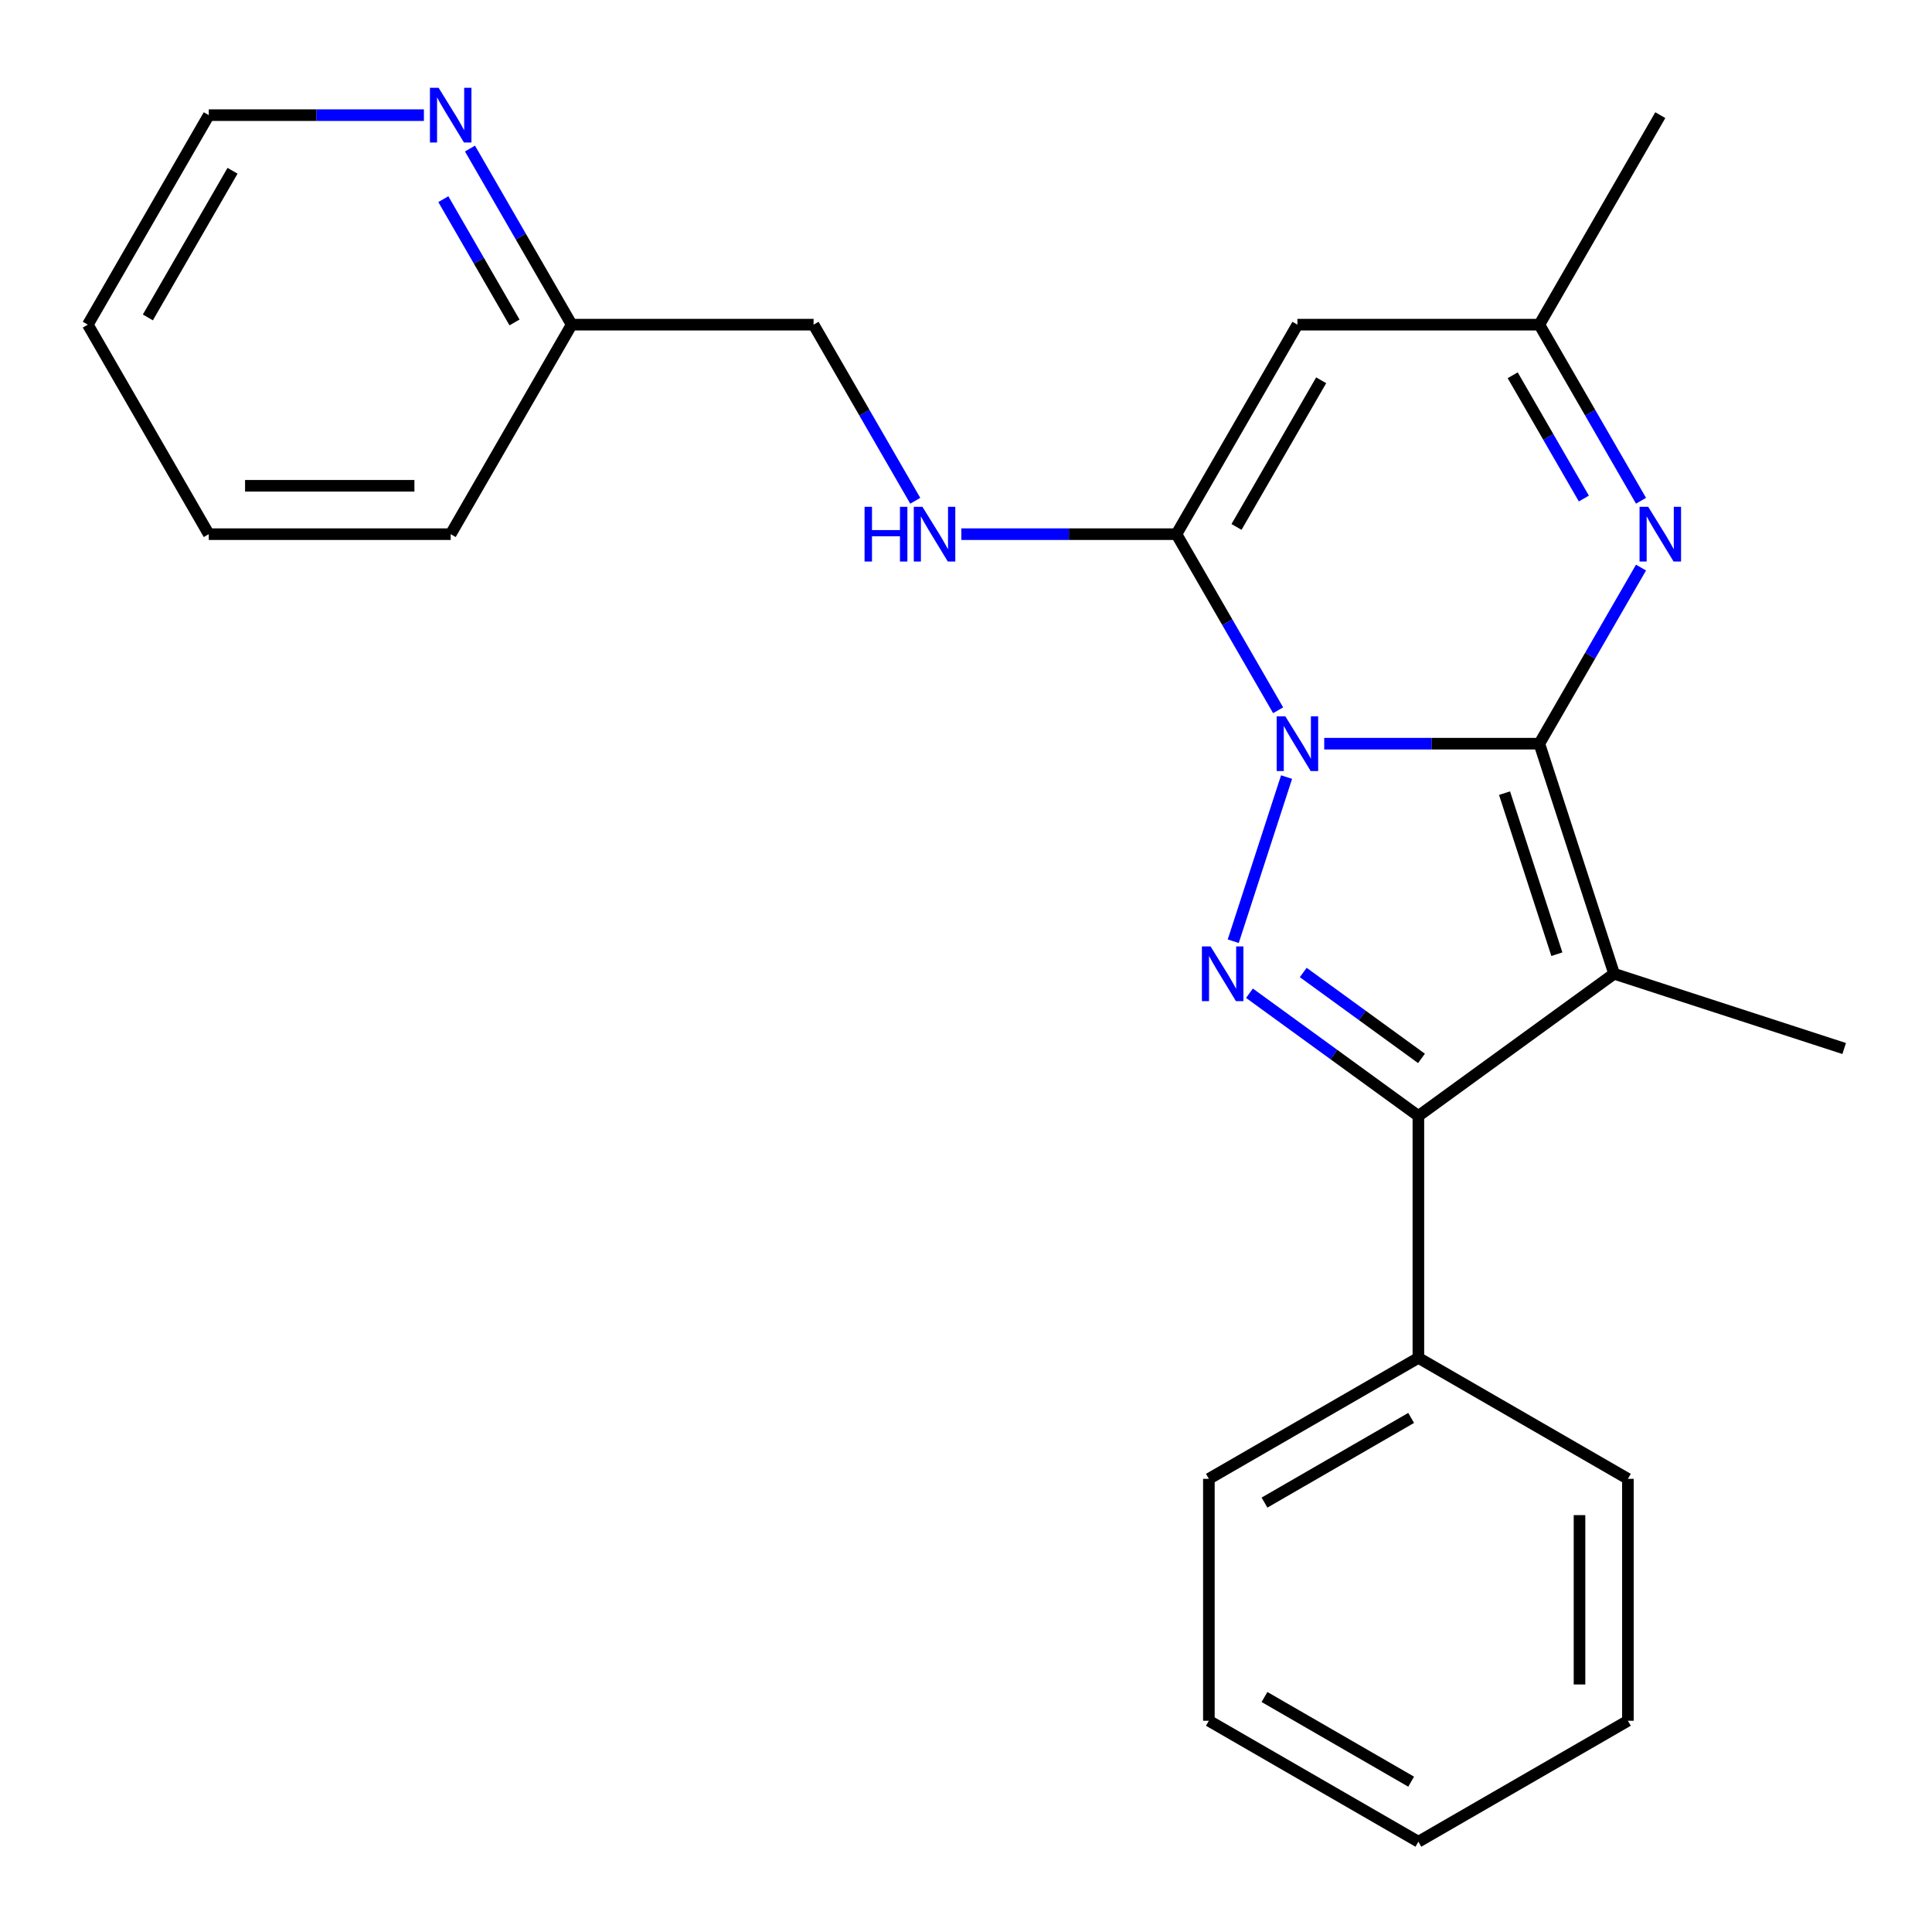 <?xml version='1.0' encoding='iso-8859-1'?>
<svg version='1.1' baseProfile='full'
              xmlns='http://www.w3.org/2000/svg'
                      xmlns:rdkit='http://www.rdkit.org/xml'
                      xmlns:xlink='http://www.w3.org/1999/xlink'
                  xml:space='preserve'
width='1000px' height='1000px' viewBox='0 0 1000 1000'>
<!-- END OF HEADER -->
<rect style='opacity:1.0;fill:#FFFFFF;stroke:none' width='1000' height='1000' x='0' y='0'> </rect>
<path class='bond-0' d='M 685.414,384.927 L 741.088,384.927' style='fill:none;fill-rule:evenodd;stroke:#0000FF;stroke-width:6px;stroke-linecap:butt;stroke-linejoin:miter;stroke-opacity:1' />
<path class='bond-0' d='M 741.088,384.927 L 796.762,384.927' style='fill:none;fill-rule:evenodd;stroke:#000000;stroke-width:6px;stroke-linecap:butt;stroke-linejoin:miter;stroke-opacity:1' />
<path class='bond-2' d='M 665.926,402.218 L 638.32,487.18' style='fill:none;fill-rule:evenodd;stroke:#0000FF;stroke-width:6px;stroke-linecap:butt;stroke-linejoin:miter;stroke-opacity:1' />
<path class='bond-3' d='M 661.561,367.637 L 635.248,322.061' style='fill:none;fill-rule:evenodd;stroke:#0000FF;stroke-width:6px;stroke-linecap:butt;stroke-linejoin:miter;stroke-opacity:1' />
<path class='bond-3' d='M 635.248,322.061 L 608.935,276.485' style='fill:none;fill-rule:evenodd;stroke:#000000;stroke-width:6px;stroke-linecap:butt;stroke-linejoin:miter;stroke-opacity:1' />
<path class='bond-1' d='M 796.762,384.927 L 835.456,504.016' style='fill:none;fill-rule:evenodd;stroke:#000000;stroke-width:6px;stroke-linecap:butt;stroke-linejoin:miter;stroke-opacity:1' />
<path class='bond-1' d='M 778.748,410.529 L 805.834,493.892' style='fill:none;fill-rule:evenodd;stroke:#000000;stroke-width:6px;stroke-linecap:butt;stroke-linejoin:miter;stroke-opacity:1' />
<path class='bond-5' d='M 796.762,384.927 L 823.075,339.351' style='fill:none;fill-rule:evenodd;stroke:#000000;stroke-width:6px;stroke-linecap:butt;stroke-linejoin:miter;stroke-opacity:1' />
<path class='bond-5' d='M 823.075,339.351 L 849.388,293.776' style='fill:none;fill-rule:evenodd;stroke:#0000FF;stroke-width:6px;stroke-linecap:butt;stroke-linejoin:miter;stroke-opacity:1' />
<path class='bond-11' d='M 835.456,504.016 L 954.545,542.711' style='fill:none;fill-rule:evenodd;stroke:#000000;stroke-width:6px;stroke-linecap:butt;stroke-linejoin:miter;stroke-opacity:1' />
<path class='bond-24' d='M 835.456,504.016 L 734.153,577.618' style='fill:none;fill-rule:evenodd;stroke:#000000;stroke-width:6px;stroke-linecap:butt;stroke-linejoin:miter;stroke-opacity:1' />
<path class='bond-4' d='M 646.72,514.094 L 690.436,545.856' style='fill:none;fill-rule:evenodd;stroke:#0000FF;stroke-width:6px;stroke-linecap:butt;stroke-linejoin:miter;stroke-opacity:1' />
<path class='bond-4' d='M 690.436,545.856 L 734.153,577.618' style='fill:none;fill-rule:evenodd;stroke:#000000;stroke-width:6px;stroke-linecap:butt;stroke-linejoin:miter;stroke-opacity:1' />
<path class='bond-4' d='M 674.555,503.362 L 705.157,525.595' style='fill:none;fill-rule:evenodd;stroke:#0000FF;stroke-width:6px;stroke-linecap:butt;stroke-linejoin:miter;stroke-opacity:1' />
<path class='bond-4' d='M 705.157,525.595 L 735.758,547.828' style='fill:none;fill-rule:evenodd;stroke:#000000;stroke-width:6px;stroke-linecap:butt;stroke-linejoin:miter;stroke-opacity:1' />
<path class='bond-6' d='M 608.935,276.485 L 671.544,168.043' style='fill:none;fill-rule:evenodd;stroke:#000000;stroke-width:6px;stroke-linecap:butt;stroke-linejoin:miter;stroke-opacity:1' />
<path class='bond-6' d='M 640.015,272.741 L 683.841,196.831' style='fill:none;fill-rule:evenodd;stroke:#000000;stroke-width:6px;stroke-linecap:butt;stroke-linejoin:miter;stroke-opacity:1' />
<path class='bond-8' d='M 608.935,276.485 L 553.261,276.485' style='fill:none;fill-rule:evenodd;stroke:#000000;stroke-width:6px;stroke-linecap:butt;stroke-linejoin:miter;stroke-opacity:1' />
<path class='bond-8' d='M 553.261,276.485 L 497.588,276.485' style='fill:none;fill-rule:evenodd;stroke:#0000FF;stroke-width:6px;stroke-linecap:butt;stroke-linejoin:miter;stroke-opacity:1' />
<path class='bond-9' d='M 734.153,577.618 L 734.153,702.835' style='fill:none;fill-rule:evenodd;stroke:#000000;stroke-width:6px;stroke-linecap:butt;stroke-linejoin:miter;stroke-opacity:1' />
<path class='bond-25' d='M 849.388,259.195 L 823.075,213.619' style='fill:none;fill-rule:evenodd;stroke:#0000FF;stroke-width:6px;stroke-linecap:butt;stroke-linejoin:miter;stroke-opacity:1' />
<path class='bond-25' d='M 823.075,213.619 L 796.762,168.043' style='fill:none;fill-rule:evenodd;stroke:#000000;stroke-width:6px;stroke-linecap:butt;stroke-linejoin:miter;stroke-opacity:1' />
<path class='bond-25' d='M 819.806,258.044 L 801.387,226.141' style='fill:none;fill-rule:evenodd;stroke:#0000FF;stroke-width:6px;stroke-linecap:butt;stroke-linejoin:miter;stroke-opacity:1' />
<path class='bond-25' d='M 801.387,226.141 L 782.967,194.238' style='fill:none;fill-rule:evenodd;stroke:#000000;stroke-width:6px;stroke-linecap:butt;stroke-linejoin:miter;stroke-opacity:1' />
<path class='bond-7' d='M 671.544,168.043 L 796.762,168.043' style='fill:none;fill-rule:evenodd;stroke:#000000;stroke-width:6px;stroke-linecap:butt;stroke-linejoin:miter;stroke-opacity:1' />
<path class='bond-14' d='M 796.762,168.043 L 859.371,59.602' style='fill:none;fill-rule:evenodd;stroke:#000000;stroke-width:6px;stroke-linecap:butt;stroke-linejoin:miter;stroke-opacity:1' />
<path class='bond-12' d='M 473.734,259.195 L 447.421,213.619' style='fill:none;fill-rule:evenodd;stroke:#0000FF;stroke-width:6px;stroke-linecap:butt;stroke-linejoin:miter;stroke-opacity:1' />
<path class='bond-12' d='M 447.421,213.619 L 421.108,168.043' style='fill:none;fill-rule:evenodd;stroke:#000000;stroke-width:6px;stroke-linecap:butt;stroke-linejoin:miter;stroke-opacity:1' />
<path class='bond-16' d='M 734.153,702.835 L 625.711,765.444' style='fill:none;fill-rule:evenodd;stroke:#000000;stroke-width:6px;stroke-linecap:butt;stroke-linejoin:miter;stroke-opacity:1' />
<path class='bond-16' d='M 730.408,733.915 L 654.499,777.741' style='fill:none;fill-rule:evenodd;stroke:#000000;stroke-width:6px;stroke-linecap:butt;stroke-linejoin:miter;stroke-opacity:1' />
<path class='bond-17' d='M 734.153,702.835 L 842.595,765.444' style='fill:none;fill-rule:evenodd;stroke:#000000;stroke-width:6px;stroke-linecap:butt;stroke-linejoin:miter;stroke-opacity:1' />
<path class='bond-10' d='M 243.264,76.892 L 269.577,122.468' style='fill:none;fill-rule:evenodd;stroke:#0000FF;stroke-width:6px;stroke-linecap:butt;stroke-linejoin:miter;stroke-opacity:1' />
<path class='bond-10' d='M 269.577,122.468 L 295.89,168.043' style='fill:none;fill-rule:evenodd;stroke:#000000;stroke-width:6px;stroke-linecap:butt;stroke-linejoin:miter;stroke-opacity:1' />
<path class='bond-10' d='M 229.47,103.086 L 247.889,134.989' style='fill:none;fill-rule:evenodd;stroke:#0000FF;stroke-width:6px;stroke-linecap:butt;stroke-linejoin:miter;stroke-opacity:1' />
<path class='bond-10' d='M 247.889,134.989 L 266.308,166.892' style='fill:none;fill-rule:evenodd;stroke:#000000;stroke-width:6px;stroke-linecap:butt;stroke-linejoin:miter;stroke-opacity:1' />
<path class='bond-15' d='M 219.411,59.602 L 163.737,59.602' style='fill:none;fill-rule:evenodd;stroke:#0000FF;stroke-width:6px;stroke-linecap:butt;stroke-linejoin:miter;stroke-opacity:1' />
<path class='bond-15' d='M 163.737,59.602 L 108.063,59.602' style='fill:none;fill-rule:evenodd;stroke:#000000;stroke-width:6px;stroke-linecap:butt;stroke-linejoin:miter;stroke-opacity:1' />
<path class='bond-13' d='M 421.108,168.043 L 295.89,168.043' style='fill:none;fill-rule:evenodd;stroke:#000000;stroke-width:6px;stroke-linecap:butt;stroke-linejoin:miter;stroke-opacity:1' />
<path class='bond-18' d='M 295.89,168.043 L 233.281,276.485' style='fill:none;fill-rule:evenodd;stroke:#000000;stroke-width:6px;stroke-linecap:butt;stroke-linejoin:miter;stroke-opacity:1' />
<path class='bond-27' d='M 108.063,59.602 L 45.455,168.043' style='fill:none;fill-rule:evenodd;stroke:#000000;stroke-width:6px;stroke-linecap:butt;stroke-linejoin:miter;stroke-opacity:1' />
<path class='bond-27' d='M 120.361,88.39 L 76.534,164.299' style='fill:none;fill-rule:evenodd;stroke:#000000;stroke-width:6px;stroke-linecap:butt;stroke-linejoin:miter;stroke-opacity:1' />
<path class='bond-21' d='M 625.711,765.444 L 625.711,890.662' style='fill:none;fill-rule:evenodd;stroke:#000000;stroke-width:6px;stroke-linecap:butt;stroke-linejoin:miter;stroke-opacity:1' />
<path class='bond-20' d='M 842.595,765.444 L 842.595,890.662' style='fill:none;fill-rule:evenodd;stroke:#000000;stroke-width:6px;stroke-linecap:butt;stroke-linejoin:miter;stroke-opacity:1' />
<path class='bond-20' d='M 817.551,784.227 L 817.551,871.88' style='fill:none;fill-rule:evenodd;stroke:#000000;stroke-width:6px;stroke-linecap:butt;stroke-linejoin:miter;stroke-opacity:1' />
<path class='bond-22' d='M 233.281,276.485 L 108.063,276.485' style='fill:none;fill-rule:evenodd;stroke:#000000;stroke-width:6px;stroke-linecap:butt;stroke-linejoin:miter;stroke-opacity:1' />
<path class='bond-22' d='M 214.499,251.442 L 126.846,251.442' style='fill:none;fill-rule:evenodd;stroke:#000000;stroke-width:6px;stroke-linecap:butt;stroke-linejoin:miter;stroke-opacity:1' />
<path class='bond-19' d='M 45.455,168.043 L 108.063,276.485' style='fill:none;fill-rule:evenodd;stroke:#000000;stroke-width:6px;stroke-linecap:butt;stroke-linejoin:miter;stroke-opacity:1' />
<path class='bond-23' d='M 842.595,890.662 L 734.153,953.271' style='fill:none;fill-rule:evenodd;stroke:#000000;stroke-width:6px;stroke-linecap:butt;stroke-linejoin:miter;stroke-opacity:1' />
<path class='bond-26' d='M 625.711,890.662 L 734.153,953.271' style='fill:none;fill-rule:evenodd;stroke:#000000;stroke-width:6px;stroke-linecap:butt;stroke-linejoin:miter;stroke-opacity:1' />
<path class='bond-26' d='M 654.499,878.365 L 730.408,922.191' style='fill:none;fill-rule:evenodd;stroke:#000000;stroke-width:6px;stroke-linecap:butt;stroke-linejoin:miter;stroke-opacity:1' />
<path  class='atom-0' d='M 665.284 370.767
L 674.564 385.767
Q 675.484 387.247, 676.964 389.927
Q 678.444 392.607, 678.524 392.767
L 678.524 370.767
L 682.284 370.767
L 682.284 399.087
L 678.404 399.087
L 668.444 382.687
Q 667.284 380.767, 666.044 378.567
Q 664.844 376.367, 664.484 375.687
L 664.484 399.087
L 660.804 399.087
L 660.804 370.767
L 665.284 370.767
' fill='#0000FF'/>
<path  class='atom-3' d='M 626.589 489.856
L 635.869 504.856
Q 636.789 506.336, 638.269 509.016
Q 639.749 511.696, 639.829 511.856
L 639.829 489.856
L 643.589 489.856
L 643.589 518.176
L 639.709 518.176
L 629.749 501.776
Q 628.589 499.856, 627.349 497.656
Q 626.149 495.456, 625.789 494.776
L 625.789 518.176
L 622.109 518.176
L 622.109 489.856
L 626.589 489.856
' fill='#0000FF'/>
<path  class='atom-6' d='M 853.111 262.325
L 862.391 277.325
Q 863.311 278.805, 864.791 281.485
Q 866.271 284.165, 866.351 284.325
L 866.351 262.325
L 870.111 262.325
L 870.111 290.645
L 866.231 290.645
L 856.271 274.245
Q 855.111 272.325, 853.871 270.125
Q 852.671 267.925, 852.311 267.245
L 852.311 290.645
L 848.631 290.645
L 848.631 262.325
L 853.111 262.325
' fill='#0000FF'/>
<path  class='atom-9' d='M 447.497 262.325
L 451.337 262.325
L 451.337 274.365
L 465.817 274.365
L 465.817 262.325
L 469.657 262.325
L 469.657 290.645
L 465.817 290.645
L 465.817 277.565
L 451.337 277.565
L 451.337 290.645
L 447.497 290.645
L 447.497 262.325
' fill='#0000FF'/>
<path  class='atom-9' d='M 477.457 262.325
L 486.737 277.325
Q 487.657 278.805, 489.137 281.485
Q 490.617 284.165, 490.697 284.325
L 490.697 262.325
L 494.457 262.325
L 494.457 290.645
L 490.577 290.645
L 480.617 274.245
Q 479.457 272.325, 478.217 270.125
Q 477.017 267.925, 476.657 267.245
L 476.657 290.645
L 472.977 290.645
L 472.977 262.325
L 477.457 262.325
' fill='#0000FF'/>
<path  class='atom-11' d='M 227.021 45.441
L 236.301 60.441
Q 237.221 61.922, 238.701 64.602
Q 240.181 67.281, 240.261 67.442
L 240.261 45.441
L 244.021 45.441
L 244.021 73.761
L 240.141 73.761
L 230.181 57.361
Q 229.021 55.441, 227.781 53.242
Q 226.581 51.041, 226.221 50.361
L 226.221 73.761
L 222.541 73.761
L 222.541 45.441
L 227.021 45.441
' fill='#0000FF'/>
</svg>
